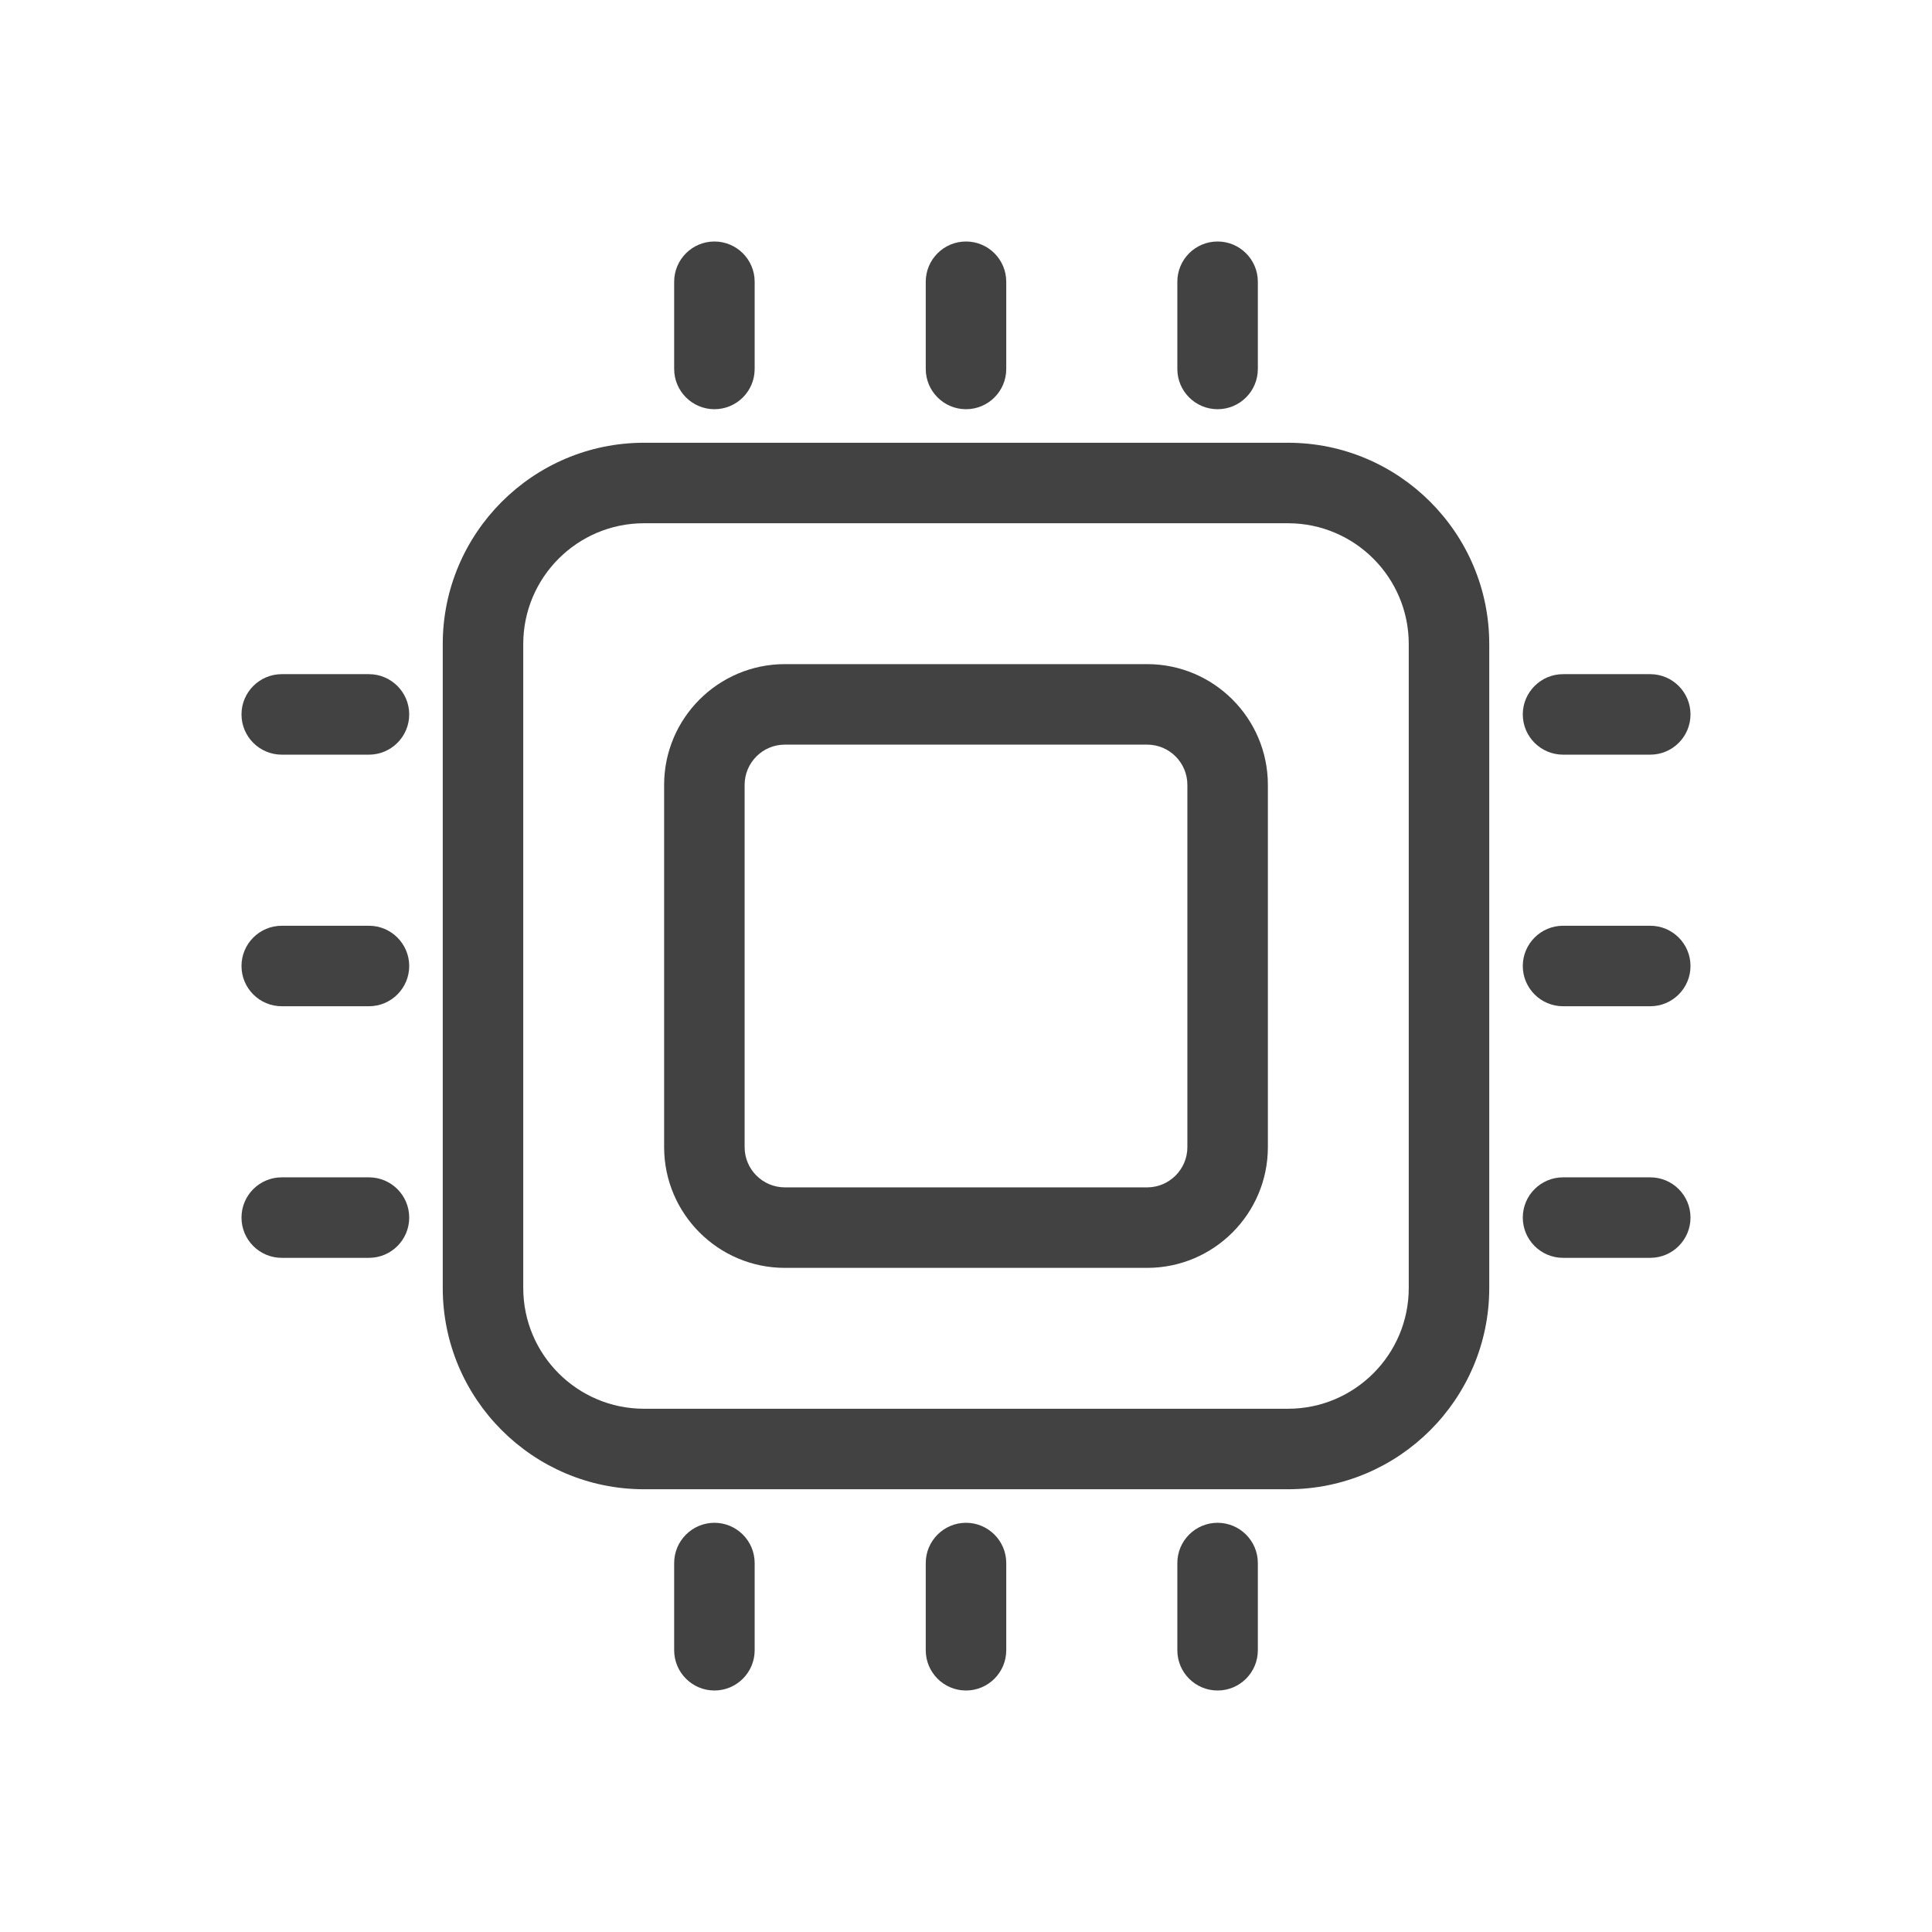 <svg width="36" height="36" viewBox="0 0 36 36" fill="none" xmlns="http://www.w3.org/2000/svg">
<path d="M27.75 24V12C27.75 9.933 26.067 8.25 24 8.25H12C9.933 8.25 8.25 9.933 8.25 12V24C8.25 26.069 9.933 27.75 12 27.75H24C26.067 27.75 27.75 26.069 27.75 24ZM9.75 24V12C9.75 10.759 10.759 9.75 12 9.75H24C25.241 9.75 26.25 10.759 26.25 12V24C26.25 25.241 25.241 26.25 24 26.25H12C10.759 26.25 9.75 25.241 9.75 24Z" fill="#424242"/>
<path d="M21.375 12.375H14.625C13.384 12.375 12.375 13.384 12.375 14.625V21.375C12.375 22.616 13.384 23.625 14.625 23.625H21.375C22.616 23.625 23.625 22.616 23.625 21.375V14.625C23.625 13.384 22.616 12.375 21.375 12.375ZM22.125 21.375C22.125 21.788 21.789 22.125 21.375 22.125H14.625C14.211 22.125 13.875 21.788 13.875 21.375V14.625C13.875 14.211 14.211 13.875 14.625 13.875H21.375C21.789 13.875 22.125 14.211 22.125 14.625V21.375Z" fill="#424242"/>
<path d="M14.062 6.875V5.25C14.062 4.836 13.726 4.5 13.312 4.5C12.899 4.5 12.562 4.836 12.562 5.25V6.875C12.562 7.288 12.899 7.625 13.312 7.625C13.726 7.625 14.062 7.29 14.062 6.875Z" fill="#424242"/>
<path d="M18.75 6.875V5.25C18.75 4.836 18.414 4.5 18 4.5C17.586 4.5 17.25 4.836 17.25 5.25V6.875C17.25 7.288 17.586 7.625 18 7.625C18.414 7.625 18.75 7.29 18.75 6.875Z" fill="#424242"/>
<path d="M23.438 6.875V5.25C23.438 4.836 23.102 4.5 22.688 4.5C22.273 4.5 21.938 4.836 21.938 5.25V6.875C21.938 7.288 22.273 7.625 22.688 7.625C23.102 7.625 23.438 7.29 23.438 6.875Z" fill="#424242"/>
<path d="M12.562 29.125V30.75C12.562 31.164 12.899 31.5 13.312 31.5C13.726 31.5 14.062 31.164 14.062 30.75V29.125C14.062 28.712 13.726 28.375 13.312 28.375C12.899 28.375 12.562 28.712 12.562 29.125Z" fill="#424242"/>
<path d="M17.25 29.125V30.75C17.25 31.164 17.586 31.5 18 31.5C18.414 31.5 18.75 31.164 18.75 30.75V29.125C18.75 28.712 18.414 28.375 18 28.375C17.586 28.375 17.25 28.712 17.25 29.125Z" fill="#424242"/>
<path d="M21.938 29.125V30.75C21.938 31.164 22.273 31.5 22.688 31.5C23.102 31.5 23.438 31.164 23.438 30.75V29.125C23.438 28.712 23.102 28.375 22.688 28.375C22.273 28.375 21.938 28.712 21.938 29.125Z" fill="#424242"/>
<path d="M30.75 12.562H29.125C28.712 12.562 28.375 12.899 28.375 13.312C28.375 13.726 28.712 14.062 29.125 14.062H30.75C31.164 14.062 31.5 13.726 31.5 13.312C31.5 12.899 31.164 12.562 30.75 12.562Z" fill="#424242"/>
<path d="M30.75 17.25H29.125C28.712 17.25 28.375 17.586 28.375 18C28.375 18.414 28.712 18.75 29.125 18.75H30.75C31.164 18.75 31.5 18.414 31.5 18C31.5 17.586 31.164 17.25 30.75 17.25Z" fill="#424242"/>
<path d="M30.75 21.938H29.125C28.712 21.938 28.375 22.273 28.375 22.688C28.375 23.102 28.712 23.438 29.125 23.438H30.75C31.164 23.438 31.5 23.102 31.5 22.688C31.5 22.273 31.164 21.938 30.75 21.938Z" fill="#424242"/>
<path d="M5.25 14.062H6.875C7.288 14.062 7.625 13.726 7.625 13.312C7.625 12.899 7.288 12.562 6.875 12.562H5.25C4.836 12.562 4.5 12.899 4.5 13.312C4.5 13.726 4.836 14.062 5.25 14.062Z" fill="#424242"/>
<path d="M5.25 18.75H6.875C7.288 18.75 7.625 18.414 7.625 18C7.625 17.586 7.288 17.25 6.875 17.25H5.25C4.836 17.25 4.5 17.586 4.5 18C4.5 18.414 4.836 18.75 5.25 18.75Z" fill="#424242"/>
<path d="M7.625 22.688C7.625 22.273 7.288 21.938 6.875 21.938H5.25C4.836 21.938 4.5 22.273 4.5 22.688C4.5 23.102 4.836 23.438 5.25 23.438H6.875C7.29 23.438 7.625 23.102 7.625 22.688Z" fill="#424242"/>
</svg>

